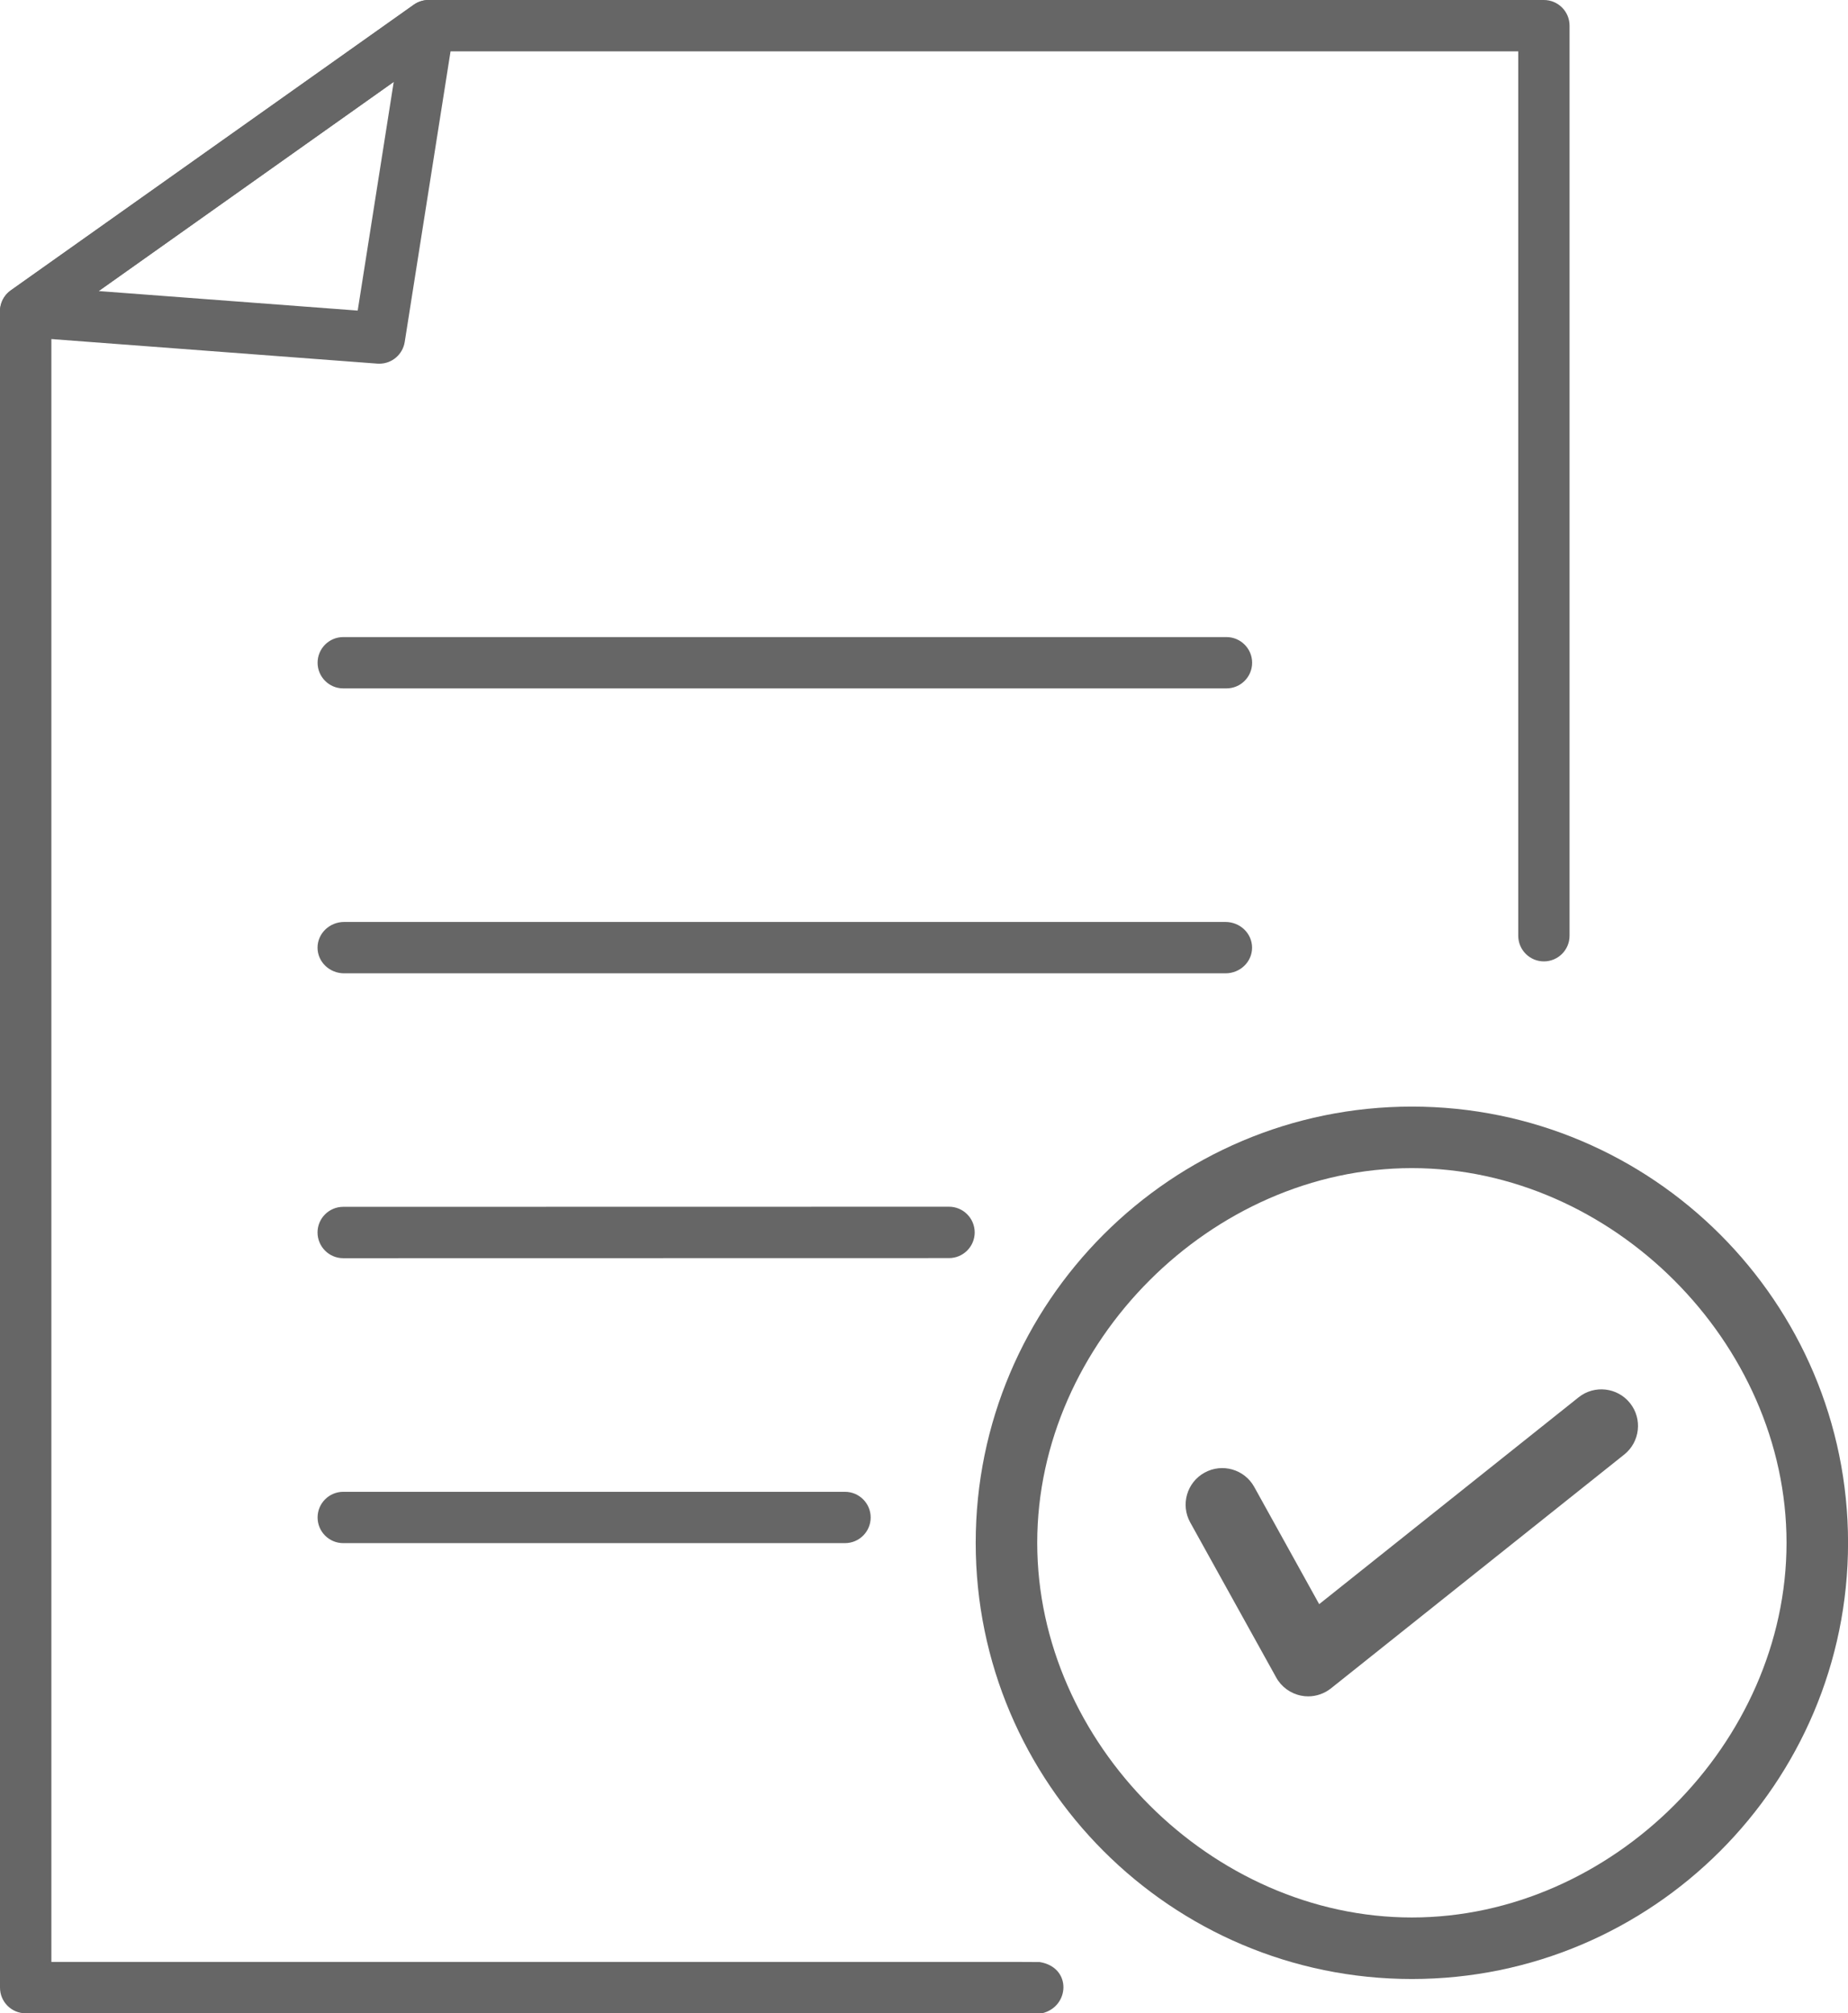 <?xml version="1.0" encoding="UTF-8"?>
<svg id="_レイヤー_2" data-name="レイヤー 2" xmlns="http://www.w3.org/2000/svg" viewBox="0 0 331.32 360.93">
  <defs>
    <style>
      .cls-1 {
        fill: #666;
      }
    </style>
  </defs>
  <g id="_1" data-name="1">
    <g>
      <g>
        <path class="cls-1" d="M186.4,351.74c5.83.95,5.39,8.05.4,9.19H4.61C2.06,360.93,0,358.87,0,356.33V55.81c0-1.49.72-2.89,1.94-3.76L74.18.85c.78-.55,1.71-.85,2.66-.85h199.96c2.54,0,4.6,2.06,4.6,4.6v163.15c0,2.54-2.06,4.6-4.6,4.6s-4.6-2.06-4.6-4.6V9.21H78.31L9.21,58.19v293.53h172.98"/>
        <path class="cls-1" d="M68.02,65.2c-.12,0-.23,0-.35-.01l-63.42-4.78c-1.94-.15-3.57-1.49-4.09-3.36-.52-1.87.19-3.87,1.77-4.99L74.18.85c1.51-1.07,3.52-1.13,5.09-.16,1.57.98,2.41,2.8,2.12,4.63l-8.83,55.99c-.36,2.25-2.3,3.89-4.55,3.89ZM17.69,52.18l46.44,3.5,6.46-41.01L17.69,52.18Z"/>
      </g>
      <g>
        <path class="cls-1" d="M219.88,123.41H61.54c-2.54,0-4.6-2.06-4.6-4.6s2.06-4.6,4.6-4.6h158.34c2.54,0,4.61,2.06,4.61,4.6s-2.06,4.6-4.61,4.6Z"/>
        <path class="cls-1" d="M219.7,174.49H61.71c-2.64,0-4.78-2.06-4.78-4.6s2.14-4.61,4.78-4.61h157.99c2.64,0,4.78,2.06,4.78,4.61s-2.14,4.6-4.78,4.6Z"/>
        <path class="cls-1" d="M61.54,225.56c-2.54,0-4.6-2.06-4.61-4.6s2.06-4.61,4.6-4.61l108.61-.02c2.54,0,4.6,2.06,4.61,4.6,0,2.54-2.06,4.61-4.6,4.61l-108.61.02Z"/>
        <path class="cls-1" d="M151.48,276.64H61.54c-2.54,0-4.6-2.06-4.6-4.6s2.06-4.6,4.6-4.6h89.95c2.54,0,4.61,2.06,4.61,4.6s-2.06,4.6-4.61,4.6Z"/>
      </g>
    </g>
    <g>
      <path class="cls-1" d="M234.54,304.11c-.43,0-.85-.04-1.28-.13-1.89-.38-3.53-1.57-4.46-3.26l-15.41-27.79c-1.76-3.17-.61-7.17,2.56-8.92,3.17-1.76,7.17-.61,8.92,2.56l11.64,21.01,46.51-37.08c2.83-2.26,6.96-1.79,9.22,1.04,2.26,2.83,1.79,6.96-1.04,9.22l-52.58,41.92c-1.17.93-2.62,1.43-4.09,1.43Z"/>
      <path class="cls-1" d="M253.13,354.78c-43.12,0-78.2-35.08-78.2-78.2s35.08-78.2,78.2-78.2,78.2,35.08,78.2,78.2-35.08,78.2-78.2,78.2ZM253.13,209.41c-35.88,0-67.17,31.29-67.17,67.17s31.29,67.17,67.17,67.17,67.17-31.29,67.17-67.17-31.29-67.17-67.17-67.17Z"/>
    </g>
  </g>
</svg>